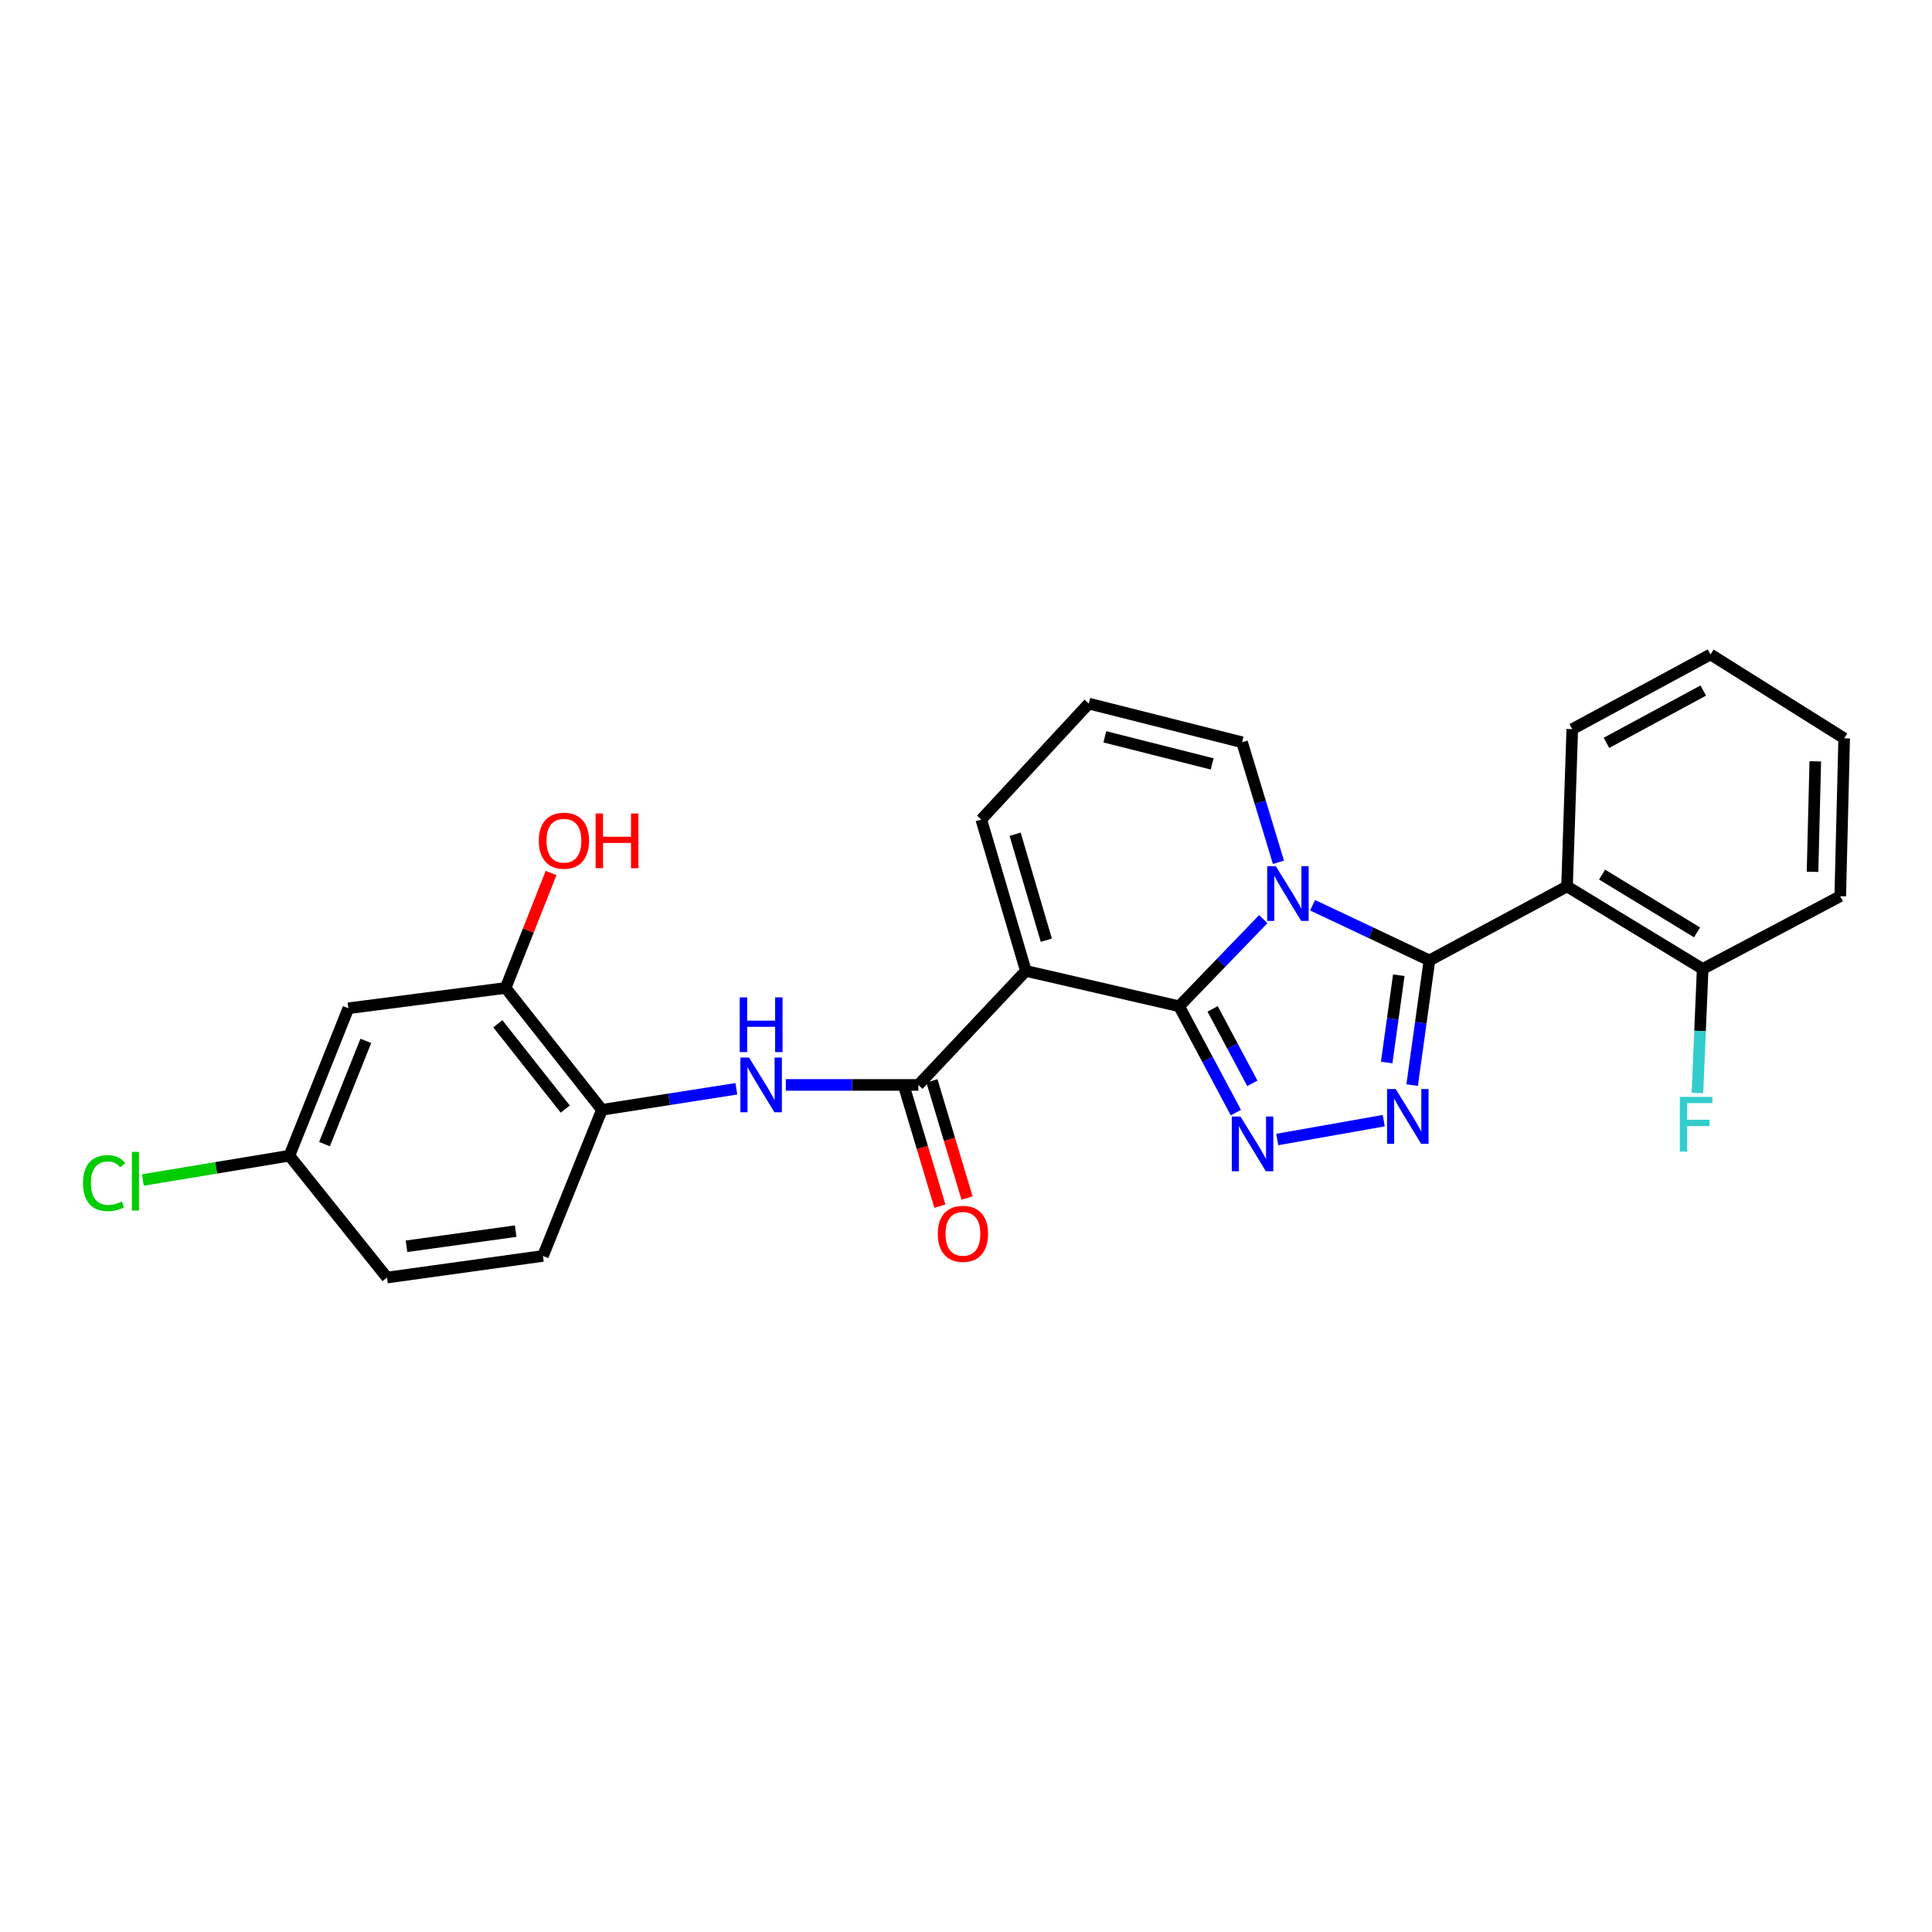 <?xml version='1.0' encoding='iso-8859-1'?>
<svg version='1.1' baseProfile='full'
              xmlns='http://www.w3.org/2000/svg'
                      xmlns:rdkit='http://www.rdkit.org/xml'
                      xmlns:xlink='http://www.w3.org/1999/xlink'
                  xml:space='preserve'
width='1000px' height='1000px' viewBox='0 0 1000 1000'>
<!-- END OF HEADER -->
<rect style='opacity:1.0;fill:#FFFFFF;stroke:none' width='1000' height='1000' x='0' y='0'> </rect>
<path class='bond-0' d='M 610.323,520.85 L 632.093,498.297' style='fill:none;fill-rule:evenodd;stroke:#000000;stroke-width:6px;stroke-linecap:butt;stroke-linejoin:miter;stroke-opacity:1' />
<path class='bond-0' d='M 632.093,498.297 L 653.862,475.744' style='fill:none;fill-rule:evenodd;stroke:#0000FF;stroke-width:6px;stroke-linecap:butt;stroke-linejoin:miter;stroke-opacity:1' />
<path class='bond-2' d='M 610.323,520.85 L 530.978,502.54' style='fill:none;fill-rule:evenodd;stroke:#000000;stroke-width:6px;stroke-linecap:butt;stroke-linejoin:miter;stroke-opacity:1' />
<path class='bond-3' d='M 610.323,520.85 L 625.006,548.371' style='fill:none;fill-rule:evenodd;stroke:#000000;stroke-width:6px;stroke-linecap:butt;stroke-linejoin:miter;stroke-opacity:1' />
<path class='bond-3' d='M 625.006,548.371 L 639.688,575.892' style='fill:none;fill-rule:evenodd;stroke:#0000FF;stroke-width:6px;stroke-linecap:butt;stroke-linejoin:miter;stroke-opacity:1' />
<path class='bond-3' d='M 627.657,522.208 L 637.935,541.473' style='fill:none;fill-rule:evenodd;stroke:#000000;stroke-width:6px;stroke-linecap:butt;stroke-linejoin:miter;stroke-opacity:1' />
<path class='bond-3' d='M 637.935,541.473 L 648.213,560.738' style='fill:none;fill-rule:evenodd;stroke:#0000FF;stroke-width:6px;stroke-linecap:butt;stroke-linejoin:miter;stroke-opacity:1' />
<path class='bond-1' d='M 679.393,468.547 L 709.631,482.828' style='fill:none;fill-rule:evenodd;stroke:#0000FF;stroke-width:6px;stroke-linecap:butt;stroke-linejoin:miter;stroke-opacity:1' />
<path class='bond-1' d='M 709.631,482.828 L 739.868,497.11' style='fill:none;fill-rule:evenodd;stroke:#000000;stroke-width:6px;stroke-linecap:butt;stroke-linejoin:miter;stroke-opacity:1' />
<path class='bond-9' d='M 661.717,446.311 L 652.303,415.251' style='fill:none;fill-rule:evenodd;stroke:#0000FF;stroke-width:6px;stroke-linecap:butt;stroke-linejoin:miter;stroke-opacity:1' />
<path class='bond-9' d='M 652.303,415.251 L 642.889,384.19' style='fill:none;fill-rule:evenodd;stroke:#000000;stroke-width:6px;stroke-linecap:butt;stroke-linejoin:miter;stroke-opacity:1' />
<path class='bond-6' d='M 739.868,497.11 L 811.096,458.805' style='fill:none;fill-rule:evenodd;stroke:#000000;stroke-width:6px;stroke-linecap:butt;stroke-linejoin:miter;stroke-opacity:1' />
<path class='bond-26' d='M 739.868,497.11 L 735.397,529.38' style='fill:none;fill-rule:evenodd;stroke:#000000;stroke-width:6px;stroke-linecap:butt;stroke-linejoin:miter;stroke-opacity:1' />
<path class='bond-26' d='M 735.397,529.38 L 730.926,561.649' style='fill:none;fill-rule:evenodd;stroke:#0000FF;stroke-width:6px;stroke-linecap:butt;stroke-linejoin:miter;stroke-opacity:1' />
<path class='bond-26' d='M 724.011,504.78 L 720.881,527.368' style='fill:none;fill-rule:evenodd;stroke:#000000;stroke-width:6px;stroke-linecap:butt;stroke-linejoin:miter;stroke-opacity:1' />
<path class='bond-26' d='M 720.881,527.368 L 717.751,549.957' style='fill:none;fill-rule:evenodd;stroke:#0000FF;stroke-width:6px;stroke-linecap:butt;stroke-linejoin:miter;stroke-opacity:1' />
<path class='bond-5' d='M 530.978,502.54 L 475.349,561.556' style='fill:none;fill-rule:evenodd;stroke:#000000;stroke-width:6px;stroke-linecap:butt;stroke-linejoin:miter;stroke-opacity:1' />
<path class='bond-10' d='M 530.978,502.54 L 507.914,424.196' style='fill:none;fill-rule:evenodd;stroke:#000000;stroke-width:6px;stroke-linecap:butt;stroke-linejoin:miter;stroke-opacity:1' />
<path class='bond-10' d='M 541.576,486.65 L 525.431,431.809' style='fill:none;fill-rule:evenodd;stroke:#000000;stroke-width:6px;stroke-linecap:butt;stroke-linejoin:miter;stroke-opacity:1' />
<path class='bond-4' d='M 661.099,589.808 L 716.226,580.052' style='fill:none;fill-rule:evenodd;stroke:#0000FF;stroke-width:6px;stroke-linecap:butt;stroke-linejoin:miter;stroke-opacity:1' />
<path class='bond-7' d='M 475.349,561.556 L 441.046,561.556' style='fill:none;fill-rule:evenodd;stroke:#000000;stroke-width:6px;stroke-linecap:butt;stroke-linejoin:miter;stroke-opacity:1' />
<path class='bond-7' d='M 441.046,561.556 L 406.743,561.556' style='fill:none;fill-rule:evenodd;stroke:#0000FF;stroke-width:6px;stroke-linecap:butt;stroke-linejoin:miter;stroke-opacity:1' />
<path class='bond-15' d='M 468.33,563.659 L 477.416,593.987' style='fill:none;fill-rule:evenodd;stroke:#000000;stroke-width:6px;stroke-linecap:butt;stroke-linejoin:miter;stroke-opacity:1' />
<path class='bond-15' d='M 477.416,593.987 L 486.502,624.314' style='fill:none;fill-rule:evenodd;stroke:#FF0000;stroke-width:6px;stroke-linecap:butt;stroke-linejoin:miter;stroke-opacity:1' />
<path class='bond-15' d='M 482.368,559.453 L 491.454,589.781' style='fill:none;fill-rule:evenodd;stroke:#000000;stroke-width:6px;stroke-linecap:butt;stroke-linejoin:miter;stroke-opacity:1' />
<path class='bond-15' d='M 491.454,589.781 L 500.54,620.108' style='fill:none;fill-rule:evenodd;stroke:#FF0000;stroke-width:6px;stroke-linecap:butt;stroke-linejoin:miter;stroke-opacity:1' />
<path class='bond-13' d='M 811.096,458.805 L 881.298,501.522' style='fill:none;fill-rule:evenodd;stroke:#000000;stroke-width:6px;stroke-linecap:butt;stroke-linejoin:miter;stroke-opacity:1' />
<path class='bond-13' d='M 829.244,452.694 L 878.385,482.596' style='fill:none;fill-rule:evenodd;stroke:#000000;stroke-width:6px;stroke-linecap:butt;stroke-linejoin:miter;stroke-opacity:1' />
<path class='bond-20' d='M 811.096,458.805 L 813.807,377.408' style='fill:none;fill-rule:evenodd;stroke:#000000;stroke-width:6px;stroke-linecap:butt;stroke-linejoin:miter;stroke-opacity:1' />
<path class='bond-8' d='M 381.143,563.56 L 346.344,568.998' style='fill:none;fill-rule:evenodd;stroke:#0000FF;stroke-width:6px;stroke-linecap:butt;stroke-linejoin:miter;stroke-opacity:1' />
<path class='bond-8' d='M 346.344,568.998 L 311.546,574.436' style='fill:none;fill-rule:evenodd;stroke:#000000;stroke-width:6px;stroke-linecap:butt;stroke-linejoin:miter;stroke-opacity:1' />
<path class='bond-11' d='M 311.546,574.436 L 261.697,511.357' style='fill:none;fill-rule:evenodd;stroke:#000000;stroke-width:6px;stroke-linecap:butt;stroke-linejoin:miter;stroke-opacity:1' />
<path class='bond-11' d='M 292.571,574.06 L 257.677,529.905' style='fill:none;fill-rule:evenodd;stroke:#000000;stroke-width:6px;stroke-linecap:butt;stroke-linejoin:miter;stroke-opacity:1' />
<path class='bond-16' d='M 311.546,574.436 L 281.032,650.068' style='fill:none;fill-rule:evenodd;stroke:#000000;stroke-width:6px;stroke-linecap:butt;stroke-linejoin:miter;stroke-opacity:1' />
<path class='bond-27' d='M 642.889,384.19 L 563.535,364.171' style='fill:none;fill-rule:evenodd;stroke:#000000;stroke-width:6px;stroke-linecap:butt;stroke-linejoin:miter;stroke-opacity:1' />
<path class='bond-27' d='M 627.401,395.396 L 571.854,381.383' style='fill:none;fill-rule:evenodd;stroke:#000000;stroke-width:6px;stroke-linecap:butt;stroke-linejoin:miter;stroke-opacity:1' />
<path class='bond-14' d='M 507.914,424.196 L 563.535,364.171' style='fill:none;fill-rule:evenodd;stroke:#000000;stroke-width:6px;stroke-linecap:butt;stroke-linejoin:miter;stroke-opacity:1' />
<path class='bond-12' d='M 261.697,511.357 L 180.316,521.876' style='fill:none;fill-rule:evenodd;stroke:#000000;stroke-width:6px;stroke-linecap:butt;stroke-linejoin:miter;stroke-opacity:1' />
<path class='bond-19' d='M 261.697,511.357 L 273.465,481.617' style='fill:none;fill-rule:evenodd;stroke:#000000;stroke-width:6px;stroke-linecap:butt;stroke-linejoin:miter;stroke-opacity:1' />
<path class='bond-19' d='M 273.465,481.617 L 285.233,451.876' style='fill:none;fill-rule:evenodd;stroke:#FF0000;stroke-width:6px;stroke-linecap:butt;stroke-linejoin:miter;stroke-opacity:1' />
<path class='bond-29' d='M 180.316,521.876 L 149.787,598.184' style='fill:none;fill-rule:evenodd;stroke:#000000;stroke-width:6px;stroke-linecap:butt;stroke-linejoin:miter;stroke-opacity:1' />
<path class='bond-29' d='M 189.343,538.765 L 167.972,592.181' style='fill:none;fill-rule:evenodd;stroke:#000000;stroke-width:6px;stroke-linecap:butt;stroke-linejoin:miter;stroke-opacity:1' />
<path class='bond-18' d='M 881.298,501.522 L 879.942,533.622' style='fill:none;fill-rule:evenodd;stroke:#000000;stroke-width:6px;stroke-linecap:butt;stroke-linejoin:miter;stroke-opacity:1' />
<path class='bond-18' d='M 879.942,533.622 L 878.586,565.722' style='fill:none;fill-rule:evenodd;stroke:#33CCCC;stroke-width:6px;stroke-linecap:butt;stroke-linejoin:miter;stroke-opacity:1' />
<path class='bond-23' d='M 881.298,501.522 L 952.51,463.877' style='fill:none;fill-rule:evenodd;stroke:#000000;stroke-width:6px;stroke-linecap:butt;stroke-linejoin:miter;stroke-opacity:1' />
<path class='bond-21' d='M 281.032,650.068 L 200.311,661.263' style='fill:none;fill-rule:evenodd;stroke:#000000;stroke-width:6px;stroke-linecap:butt;stroke-linejoin:miter;stroke-opacity:1' />
<path class='bond-21' d='M 266.911,637.232 L 210.407,645.068' style='fill:none;fill-rule:evenodd;stroke:#000000;stroke-width:6px;stroke-linecap:butt;stroke-linejoin:miter;stroke-opacity:1' />
<path class='bond-17' d='M 149.787,598.184 L 200.311,661.263' style='fill:none;fill-rule:evenodd;stroke:#000000;stroke-width:6px;stroke-linecap:butt;stroke-linejoin:miter;stroke-opacity:1' />
<path class='bond-22' d='M 149.787,598.184 L 111.869,604.471' style='fill:none;fill-rule:evenodd;stroke:#000000;stroke-width:6px;stroke-linecap:butt;stroke-linejoin:miter;stroke-opacity:1' />
<path class='bond-22' d='M 111.869,604.471 L 73.951,610.757' style='fill:none;fill-rule:evenodd;stroke:#00CC00;stroke-width:6px;stroke-linecap:butt;stroke-linejoin:miter;stroke-opacity:1' />
<path class='bond-24' d='M 813.807,377.408 L 885.361,338.737' style='fill:none;fill-rule:evenodd;stroke:#000000;stroke-width:6px;stroke-linecap:butt;stroke-linejoin:miter;stroke-opacity:1' />
<path class='bond-24' d='M 831.507,384.5 L 881.595,357.43' style='fill:none;fill-rule:evenodd;stroke:#000000;stroke-width:6px;stroke-linecap:butt;stroke-linejoin:miter;stroke-opacity:1' />
<path class='bond-28' d='M 952.51,463.877 L 954.545,382.163' style='fill:none;fill-rule:evenodd;stroke:#000000;stroke-width:6px;stroke-linecap:butt;stroke-linejoin:miter;stroke-opacity:1' />
<path class='bond-28' d='M 938.166,451.255 L 939.59,394.055' style='fill:none;fill-rule:evenodd;stroke:#000000;stroke-width:6px;stroke-linecap:butt;stroke-linejoin:miter;stroke-opacity:1' />
<path class='bond-25' d='M 885.361,338.737 L 954.545,382.163' style='fill:none;fill-rule:evenodd;stroke:#000000;stroke-width:6px;stroke-linecap:butt;stroke-linejoin:miter;stroke-opacity:1' />
<path  class='atom-1' d='M 660.369 448.357
L 669.649 463.357
Q 670.569 464.837, 672.049 467.517
Q 673.529 470.197, 673.609 470.357
L 673.609 448.357
L 677.369 448.357
L 677.369 476.677
L 673.489 476.677
L 663.529 460.277
Q 662.369 458.357, 661.129 456.157
Q 659.929 453.957, 659.569 453.277
L 659.569 476.677
L 655.889 476.677
L 655.889 448.357
L 660.369 448.357
' fill='#0000FF'/>
<path  class='atom-4' d='M 642.059 577.91
L 651.339 592.91
Q 652.259 594.39, 653.739 597.07
Q 655.219 599.75, 655.299 599.91
L 655.299 577.91
L 659.059 577.91
L 659.059 606.23
L 655.179 606.23
L 645.219 589.83
Q 644.059 587.91, 642.819 585.71
Q 641.619 583.51, 641.259 582.83
L 641.259 606.23
L 637.579 606.23
L 637.579 577.91
L 642.059 577.91
' fill='#0000FF'/>
<path  class='atom-5' d='M 722.422 563.687
L 731.702 578.687
Q 732.622 580.167, 734.102 582.847
Q 735.582 585.527, 735.662 585.687
L 735.662 563.687
L 739.422 563.687
L 739.422 592.007
L 735.542 592.007
L 725.582 575.607
Q 724.422 573.687, 723.182 571.487
Q 721.982 569.287, 721.622 568.607
L 721.622 592.007
L 717.942 592.007
L 717.942 563.687
L 722.422 563.687
' fill='#0000FF'/>
<path  class='atom-8' d='M 387.708 547.396
L 396.988 562.396
Q 397.908 563.876, 399.388 566.556
Q 400.868 569.236, 400.948 569.396
L 400.948 547.396
L 404.708 547.396
L 404.708 575.716
L 400.828 575.716
L 390.868 559.316
Q 389.708 557.396, 388.468 555.196
Q 387.268 552.996, 386.908 552.316
L 386.908 575.716
L 383.228 575.716
L 383.228 547.396
L 387.708 547.396
' fill='#0000FF'/>
<path  class='atom-8' d='M 382.888 516.244
L 386.728 516.244
L 386.728 528.284
L 401.208 528.284
L 401.208 516.244
L 405.048 516.244
L 405.048 544.564
L 401.208 544.564
L 401.208 531.484
L 386.728 531.484
L 386.728 544.564
L 382.888 544.564
L 382.888 516.244
' fill='#0000FF'/>
<path  class='atom-16' d='M 485.413 638.62
Q 485.413 631.82, 488.773 628.02
Q 492.133 624.22, 498.413 624.22
Q 504.693 624.22, 508.053 628.02
Q 511.413 631.82, 511.413 638.62
Q 511.413 645.5, 508.013 649.42
Q 504.613 653.3, 498.413 653.3
Q 492.173 653.3, 488.773 649.42
Q 485.413 645.54, 485.413 638.62
M 498.413 650.1
Q 502.733 650.1, 505.053 647.22
Q 507.413 644.3, 507.413 638.62
Q 507.413 633.06, 505.053 630.26
Q 502.733 627.42, 498.413 627.42
Q 494.093 627.42, 491.733 630.22
Q 489.413 633.02, 489.413 638.62
Q 489.413 644.34, 491.733 647.22
Q 494.093 650.1, 498.413 650.1
' fill='#FF0000'/>
<path  class='atom-19' d='M 869.483 567.733
L 886.323 567.733
L 886.323 570.973
L 873.283 570.973
L 873.283 579.573
L 884.883 579.573
L 884.883 582.853
L 873.283 582.853
L 873.283 596.053
L 869.483 596.053
L 869.483 567.733
' fill='#33CCCC'/>
<path  class='atom-20' d='M 278.885 435.145
Q 278.885 428.345, 282.245 424.545
Q 285.605 420.745, 291.885 420.745
Q 298.165 420.745, 301.525 424.545
Q 304.885 428.345, 304.885 435.145
Q 304.885 442.025, 301.485 445.945
Q 298.085 449.825, 291.885 449.825
Q 285.645 449.825, 282.245 445.945
Q 278.885 442.065, 278.885 435.145
M 291.885 446.625
Q 296.205 446.625, 298.525 443.745
Q 300.885 440.825, 300.885 435.145
Q 300.885 429.585, 298.525 426.785
Q 296.205 423.945, 291.885 423.945
Q 287.565 423.945, 285.205 426.745
Q 282.885 429.545, 282.885 435.145
Q 282.885 440.865, 285.205 443.745
Q 287.565 446.625, 291.885 446.625
' fill='#FF0000'/>
<path  class='atom-20' d='M 308.285 421.065
L 312.125 421.065
L 312.125 433.105
L 326.605 433.105
L 326.605 421.065
L 330.445 421.065
L 330.445 449.385
L 326.605 449.385
L 326.605 436.305
L 312.125 436.305
L 312.125 449.385
L 308.285 449.385
L 308.285 421.065
' fill='#FF0000'/>
<path  class='atom-23' d='M 42.971 612.377
Q 42.971 605.337, 46.251 601.657
Q 49.571 597.937, 55.851 597.937
Q 61.691 597.937, 64.811 602.057
L 62.171 604.217
Q 59.891 601.217, 55.851 601.217
Q 51.571 601.217, 49.291 604.097
Q 47.051 606.937, 47.051 612.377
Q 47.051 617.977, 49.371 620.857
Q 51.731 623.737, 56.291 623.737
Q 59.411 623.737, 63.051 621.857
L 64.171 624.857
Q 62.691 625.817, 60.451 626.377
Q 58.211 626.937, 55.731 626.937
Q 49.571 626.937, 46.251 623.177
Q 42.971 619.417, 42.971 612.377
' fill='#00CC00'/>
<path  class='atom-23' d='M 68.251 596.217
L 71.931 596.217
L 71.931 626.577
L 68.251 626.577
L 68.251 596.217
' fill='#00CC00'/>
</svg>
